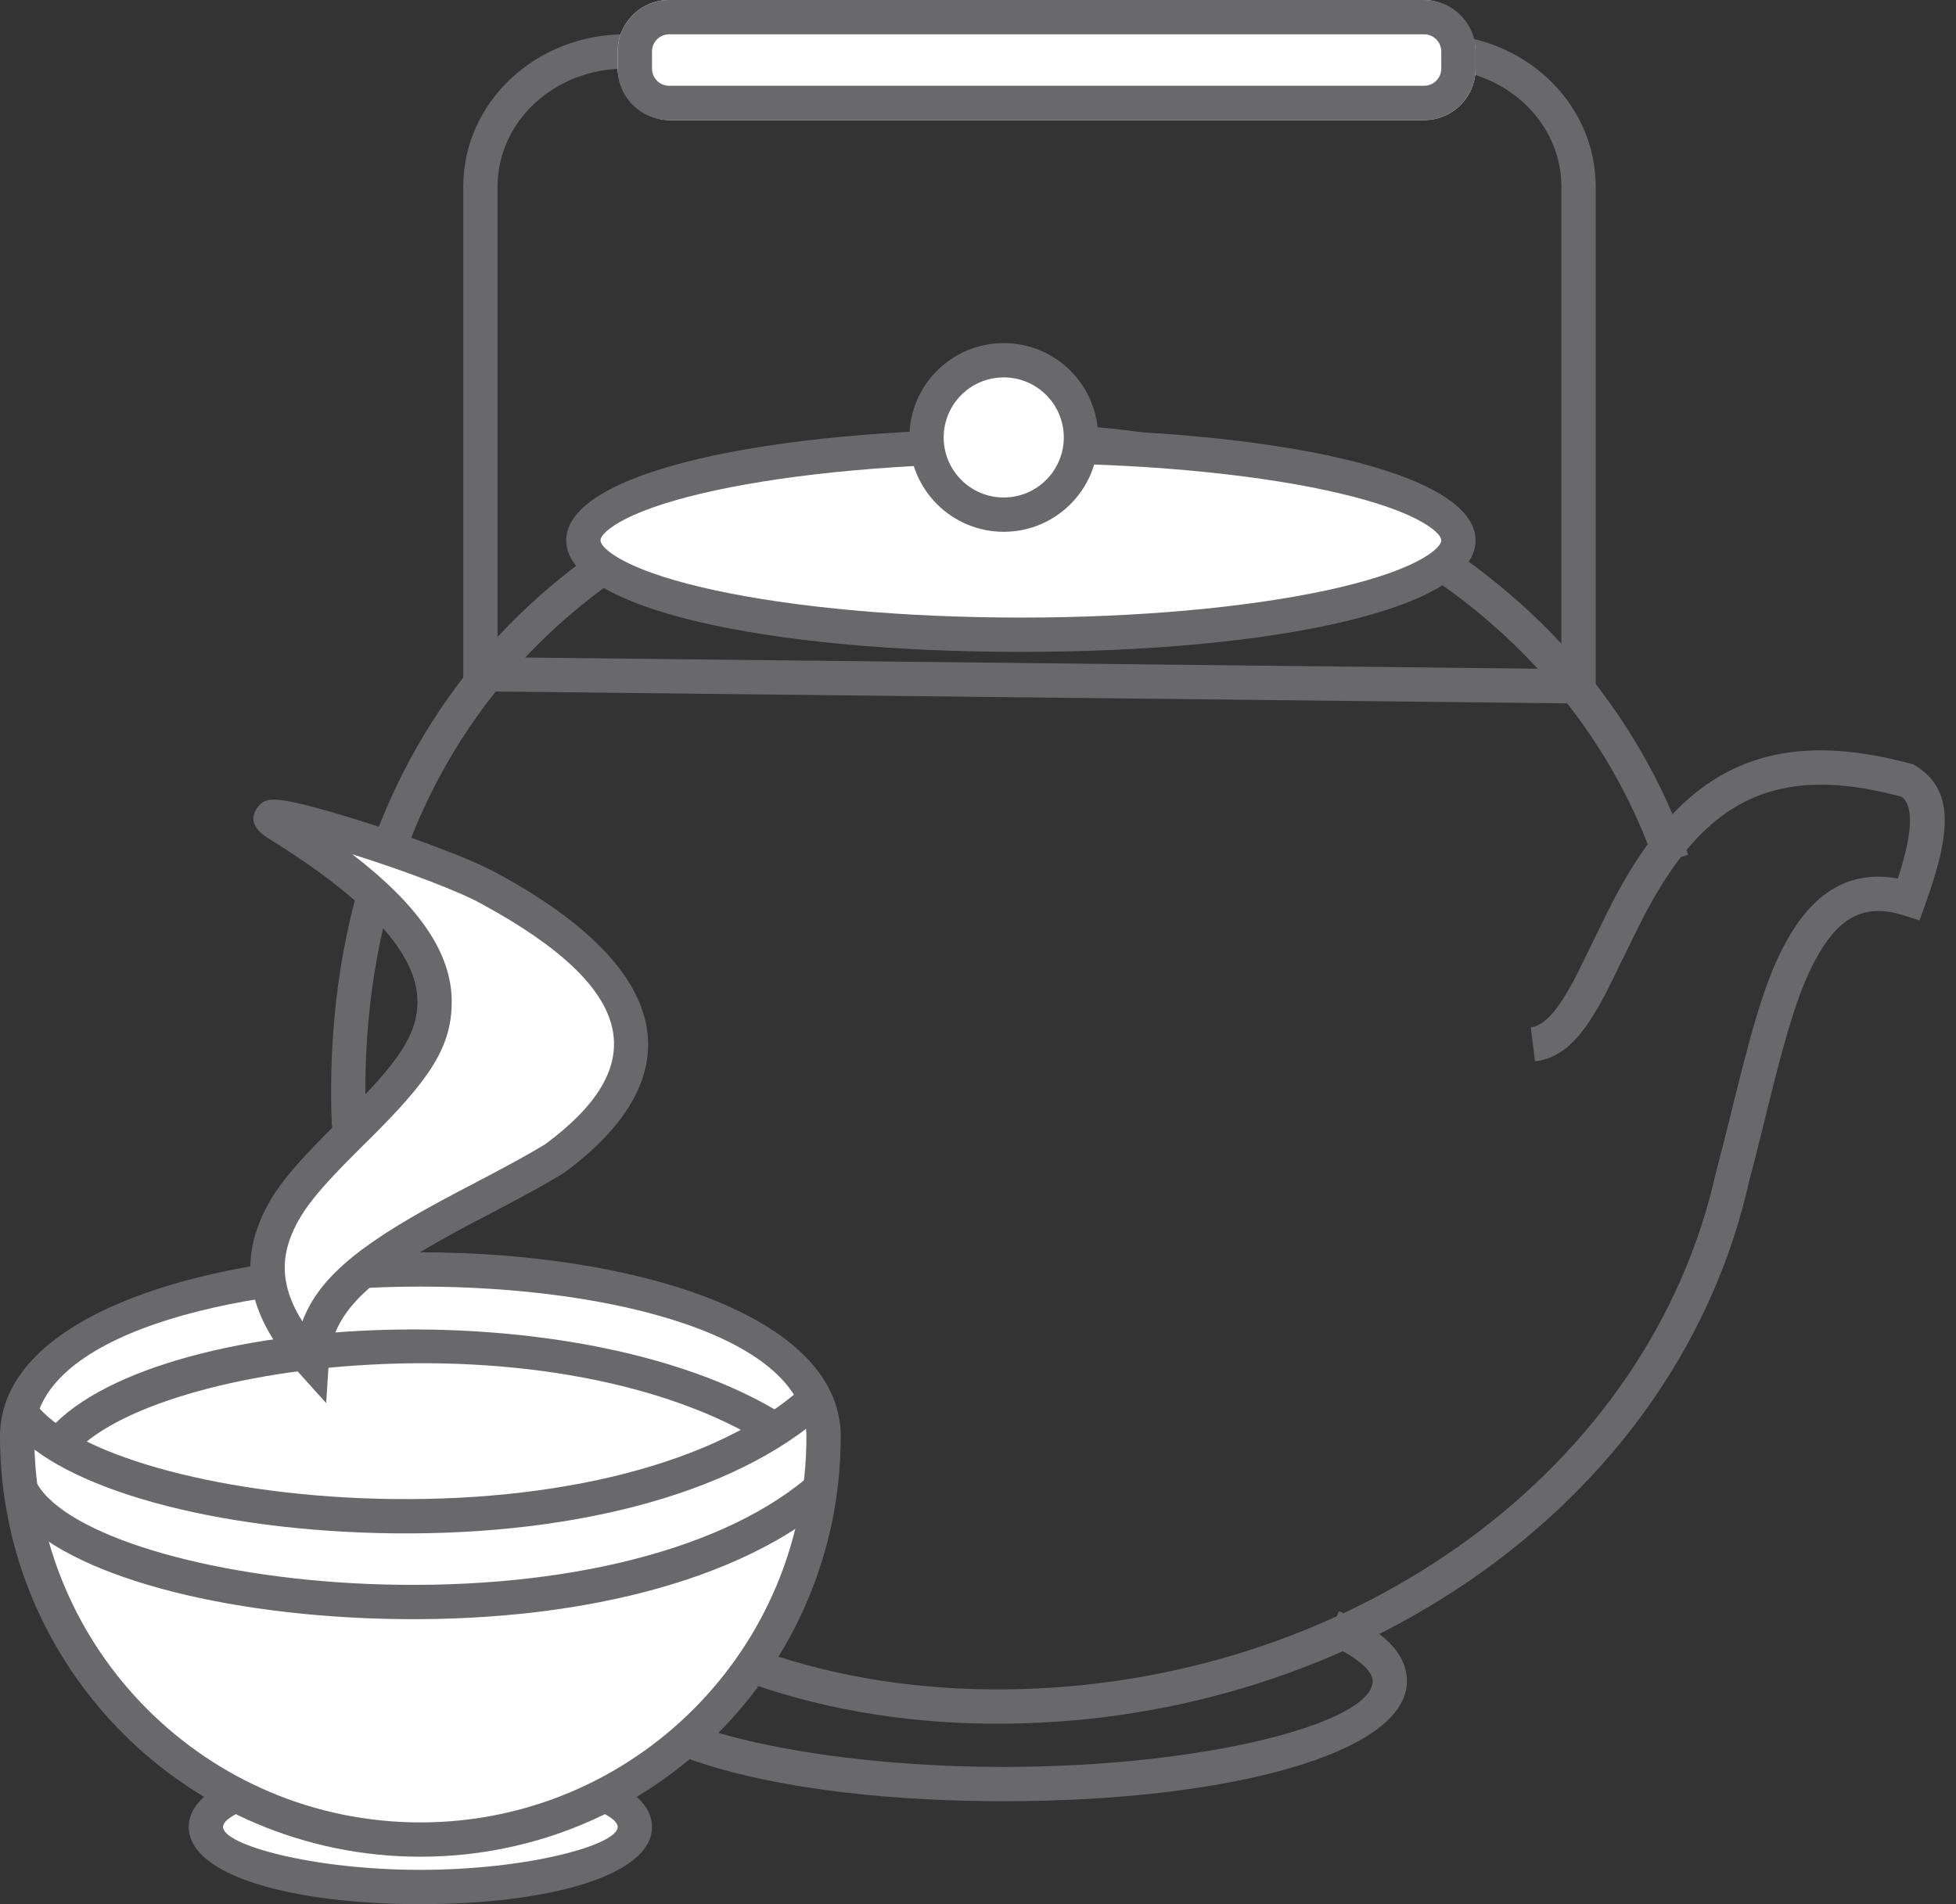 <?xml version="1.0" encoding="UTF-8"?>
<svg width="114px" height="111px" viewBox="0 0 114 111" version="1.1" xmlns="http://www.w3.org/2000/svg" xmlns:xlink="http://www.w3.org/1999/xlink">
    <rect x="0" y="0" width="114" height="111" fill="#333333" stroke="none"/>
    <!-- Generator: Sketch 50.2 (55047) - http://www.bohemiancoding.com/sketch -->
    <title>detox programs</title>
    <desc>Created with Sketch.</desc>
    <defs></defs>
    <g id="Page-1" stroke="none" stroke-width="1" fill="none" fill-rule="evenodd">
        <g id="Artboard-5-Copy" transform="translate(-781, -160)">
            <g id="detox-programs" transform="translate(777, 154)">
                <rect id="Rectangle-14" fill="#FFFFFF" opacity="0" x="0" y="0" width="122" height="122"></rect>
                <g id="Group-7-Copy" transform="translate(4, 6)">
                    <path d="M39.011,93.906 L39.796,95.745 C37.917,96.548 37,97.388 37,98 C37,100.412 46.707,103 58.5,103 C70.293,103 80,100.412 80,98 C80,97.393 79.099,96.562 77.248,95.764 L78.039,93.927 C80.553,95.01 82,96.346 82,98 C82,102.216 71.559,105 58.5,105 C45.441,105 35,102.216 35,98 C35,96.336 36.465,94.992 39.011,93.906 Z" id="Oval-7" fill="#69696C" fill-rule="nonzero"></path>
                    <path d="M98.386,49.819 L97.965,49.964 C97.226,50.921 96.532,52.036 95.862,53.307 C95.394,54.193 93.903,57.298 93.598,57.881 C92.283,60.398 91.146,61.663 89.465,61.872 L89.218,59.887 C90.019,59.787 90.799,58.92 91.826,56.954 C92.109,56.413 93.602,53.303 94.093,52.373 C94.708,51.208 95.351,50.153 96.033,49.213 C89.833,33.352 72.061,24.676 53.638,27.138 C33.951,29.769 20.531,43.995 21.327,65.352 C23.818,87.056 39.362,99.057 59.576,98.46 C78.928,97.889 96.167,85.767 100.028,68.262 C100.238,67.487 100.445,66.678 100.71,65.608 C100.766,65.384 100.823,65.155 100.899,64.847 C100.992,64.467 100.992,64.467 101.086,64.086 C102.353,58.949 103.101,56.573 104.328,54.503 C105.868,51.904 107.944,50.716 110.611,51.214 C111.452,48.641 111.563,47.015 110.836,46.449 C104.974,44.861 101.255,45.973 98.293,49.553 C98.324,49.641 98.355,49.73 98.386,49.819 Z M111.525,44.564 C113.963,45.988 113.705,48.55 112.199,52.746 L111.873,53.653 L110.955,53.361 C108.786,52.671 107.323,53.372 106.049,55.522 C104.961,57.358 104.244,59.635 103.028,64.565 C102.934,64.945 102.934,64.945 102.84,65.326 C102.764,65.634 102.708,65.864 102.652,66.09 C102.383,67.172 102.173,67.993 101.97,68.739 C97.907,87.162 79.846,99.862 59.635,100.459 C38.428,101.086 21.956,88.367 19.334,65.503 C18.492,42.988 32.709,27.917 53.373,25.156 C72.259,22.632 90.571,31.332 97.477,47.462 C100.84,43.911 105.167,42.802 111.525,44.564 Z" id="Path-16" fill="#69696C" fill-rule="nonzero"></path>
                    <g id="Group-10" transform="translate(33, 25)">
                        <g id="Group-26">
                            <ellipse id="Oval-5" fill="#FFFFFF" cx="26.5" cy="6.5" rx="25.5" ry="5.5"></ellipse>
                            <path d="M26.5,13 C11.669,13 0,10.483 0,6.5 C0,2.517 11.669,0 26.5,0 C41.331,0 53,2.517 53,6.5 C53,10.483 41.331,13 26.5,13 Z M26.5,11 C33.288,11 39.644,10.42 44.32,9.412 C46.567,8.927 48.35,8.358 49.542,7.75 C50.558,7.232 51,6.766 51,6.5 C51,6.234 50.558,5.768 49.542,5.25 C48.35,4.642 46.567,4.073 44.32,3.588 C39.644,2.58 33.288,2 26.5,2 C19.712,2 13.356,2.58 8.68,3.588 C6.433,4.073 4.65,4.642 3.458,5.25 C2.442,5.768 2,6.234 2,6.5 C2,6.766 2.442,7.232 3.458,7.75 C4.65,8.358 6.433,8.927 8.68,9.412 C13.356,10.42 19.712,11 26.5,11 Z" id="Oval-5" fill="#69696C" fill-rule="nonzero"></path>
                        </g>
                    </g>
                    <g id="Group-9" transform="translate(53, 20)">
                        <circle id="Oval-6" fill="#FFFFFF" cx="5.5" cy="5.5" r="4.5"></circle>
                        <path d="M5.5,11 C2.462,11 0,8.538 0,5.5 C0,2.462 2.462,0 5.5,0 C8.538,0 11,2.462 11,5.5 C11,8.538 8.538,11 5.5,11 Z M5.5,9 C7.433,9 9,7.433 9,5.5 C9,3.567 7.433,2 5.5,2 C3.567,2 2,3.567 2,5.5 C2,7.433 3.567,9 5.5,9 Z" id="Oval-6" fill="#69696C" fill-rule="nonzero"></path>
                    </g>
                    <g id="cup" transform="translate(0, 46)">
                        <g id="Group-12" transform="translate(11, 56)">
                            <ellipse id="Oval-9" fill="#FFFFFF" cx="13.5" cy="4.5" rx="12.5" ry="3.5"></ellipse>
                            <path d="M13.5,9 C5.985,9 0,7.324 0,4.5 C0,1.676 5.985,0 13.5,0 C21.015,0 27,1.676 27,4.5 C27,7.324 21.015,9 13.5,9 Z M13.5,7 C19.792,7 25,5.542 25,4.5 C25,3.458 19.792,2 13.5,2 C7.208,2 2,3.458 2,4.5 C2,5.542 7.208,7 13.5,7 Z" id="Oval-9" fill="#69696C" fill-rule="nonzero"></path>
                        </g>
                        <g id="Group-11" transform="translate(0, 27)">
                            <path d="M24.5,34.234 C37.479,34.234 48,23.713 48,10.734 C48,-2.245 1,-2.245 1,10.734 C1,23.713 11.521,34.234 24.5,34.234 Z" id="Oval-8" fill="#FFFFFF"></path>
                            <path d="M24.5,35.234 C10.969,35.234 0,24.265 0,10.734 C0,-3.578 49,-3.578 49,10.734 C49,24.265 38.031,35.234 24.5,35.234 Z M24.5,33.234 C36.926,33.234 47,23.16 47,10.734 C47,-0.911 2,-0.911 2,10.734 C2,23.16 12.074,33.234 24.5,33.234 Z" id="Oval-8" fill="#69696C" fill-rule="nonzero"></path>
                        </g>
                        <path d="M0.133,36.498 L1.867,35.502 C3.564,38.452 11.592,40.943 21.019,41.333 C31.443,41.764 41.07,39.643 46.36,35.232 L47.64,36.768 C41.896,41.559 31.81,43.781 20.937,43.331 C10.859,42.915 2.294,40.257 0.133,36.498 Z" id="Path-17" fill="#69696C" fill-rule="nonzero"></path>
                        <path d="M0.434,41.501 L2.166,40.499 C3.873,43.451 11.952,45.943 21.436,46.333 C31.924,46.764 41.609,44.643 46.932,40.23 L48.208,41.77 C42.431,46.559 32.289,48.781 21.354,48.331 C11.22,47.915 2.608,45.258 0.434,41.501 Z" id="Path-17-Copy" fill="#69696C" fill-rule="nonzero"></path>
                        <path d="M2.134,32.501 C6.654,40.315 33.382,42.149 45.754,34.328 L44.685,32.638 C38.896,36.298 29.9,37.884 20.732,37.255 C12.358,36.68 5.482,34.293 3.866,31.499 L2.134,32.501 Z" id="Path-17-Copy" fill="#69696C" fill-rule="nonzero" transform="translate(23.944, 35.428) scale(1, -1) translate(-23.944, -35.428) "></path>
                        <path d="M18.163,33.356 C18.527,27.576 26.306,25.199 32.357,21.515 C38.131,17.254 39.516,11.767 28.546,5.812 C25.374,4.033 13.234,0.286 16.292,2.097 C40.833,17.421 6.289,20.184 18.163,33.356 Z" id="Path-18" fill="#FFFFFF"></path>
                        <path d="M19.161,33.419 L19.012,35.792 L17.42,34.026 C14.763,31.078 14.035,28.315 15,25.595 C15.703,23.616 16.857,22.218 19.758,19.348 C19.927,19.18 19.927,19.18 20.096,19.013 C23.229,15.907 24.35,14.295 24.328,12.33 C24.297,9.714 21.748,6.683 15.782,2.957 C15.54,2.814 15.357,2.687 15.216,2.558 C14.804,2.181 14.569,1.715 14.982,1.104 C15.264,0.686 15.579,0.613 16.021,0.615 C16.193,0.616 16.393,0.637 16.633,0.676 C17.423,0.806 18.758,1.157 20.375,1.652 C23.836,2.711 27.493,4.075 29.023,4.934 C39.543,10.644 40.262,16.925 32.877,22.369 C31.858,22.989 30.808,23.57 29.269,24.38 C28.99,24.526 27.864,25.116 27.582,25.265 C21.595,28.418 19.353,30.367 19.161,33.419 Z M26.65,23.495 C26.935,23.345 28.061,22.755 28.337,22.61 C29.842,21.818 30.862,21.254 31.763,20.71 C37.857,16.214 37.343,11.725 28.057,6.685 C26.777,5.967 23.631,4.775 20.527,3.794 C24.464,6.82 26.295,9.576 26.327,12.307 C26.359,15.027 25.031,16.937 21.504,20.434 C21.334,20.602 21.334,20.602 21.164,20.769 C18.49,23.416 17.448,24.677 16.885,26.264 C16.349,27.776 16.531,29.306 17.625,31.029 C18.646,28.282 21.38,26.271 26.65,23.495 Z" id="Path-18" fill="#69696C" fill-rule="nonzero"></path>
                    </g>
                    <path d="M28,39.301 L92,40.009 L92,10.864 C92,6.535 88.24,3 83.571,3 L36.429,3 C31.76,3 28,6.535 28,10.864 L28,39.301 Z" id="Rectangle-2" stroke="#69696C" stroke-width="2"></path>
                    <g id="Group-8" transform="translate(36, 0)">
                        <rect id="Rectangle-5" fill="#FFFFFF" x="0" y="0" width="50" height="7" rx="3"></rect>
                        <path d="M3,2 C2.448,2 2,2.448 2,3 L2,4 C2,4.552 2.448,5 3,5 L47,5 C47.552,5 48,4.552 48,4 L48,3 C48,2.448 47.552,2 47,2 L3,2 Z M3,0 L47,0 C48.657,-3.04359188e-16 50,1.343 50,3 L50,4 C50,5.657 48.657,7 47,7 L3,7 C1.343,7 0,5.657 0,4 L0,3 C0,1.343 1.343,3.04359188e-16 3,0 Z" id="Rectangle-5" fill="#69696C" fill-rule="nonzero"></path>
                    </g>
                </g>
            </g>
        </g>
    </g>
</svg>